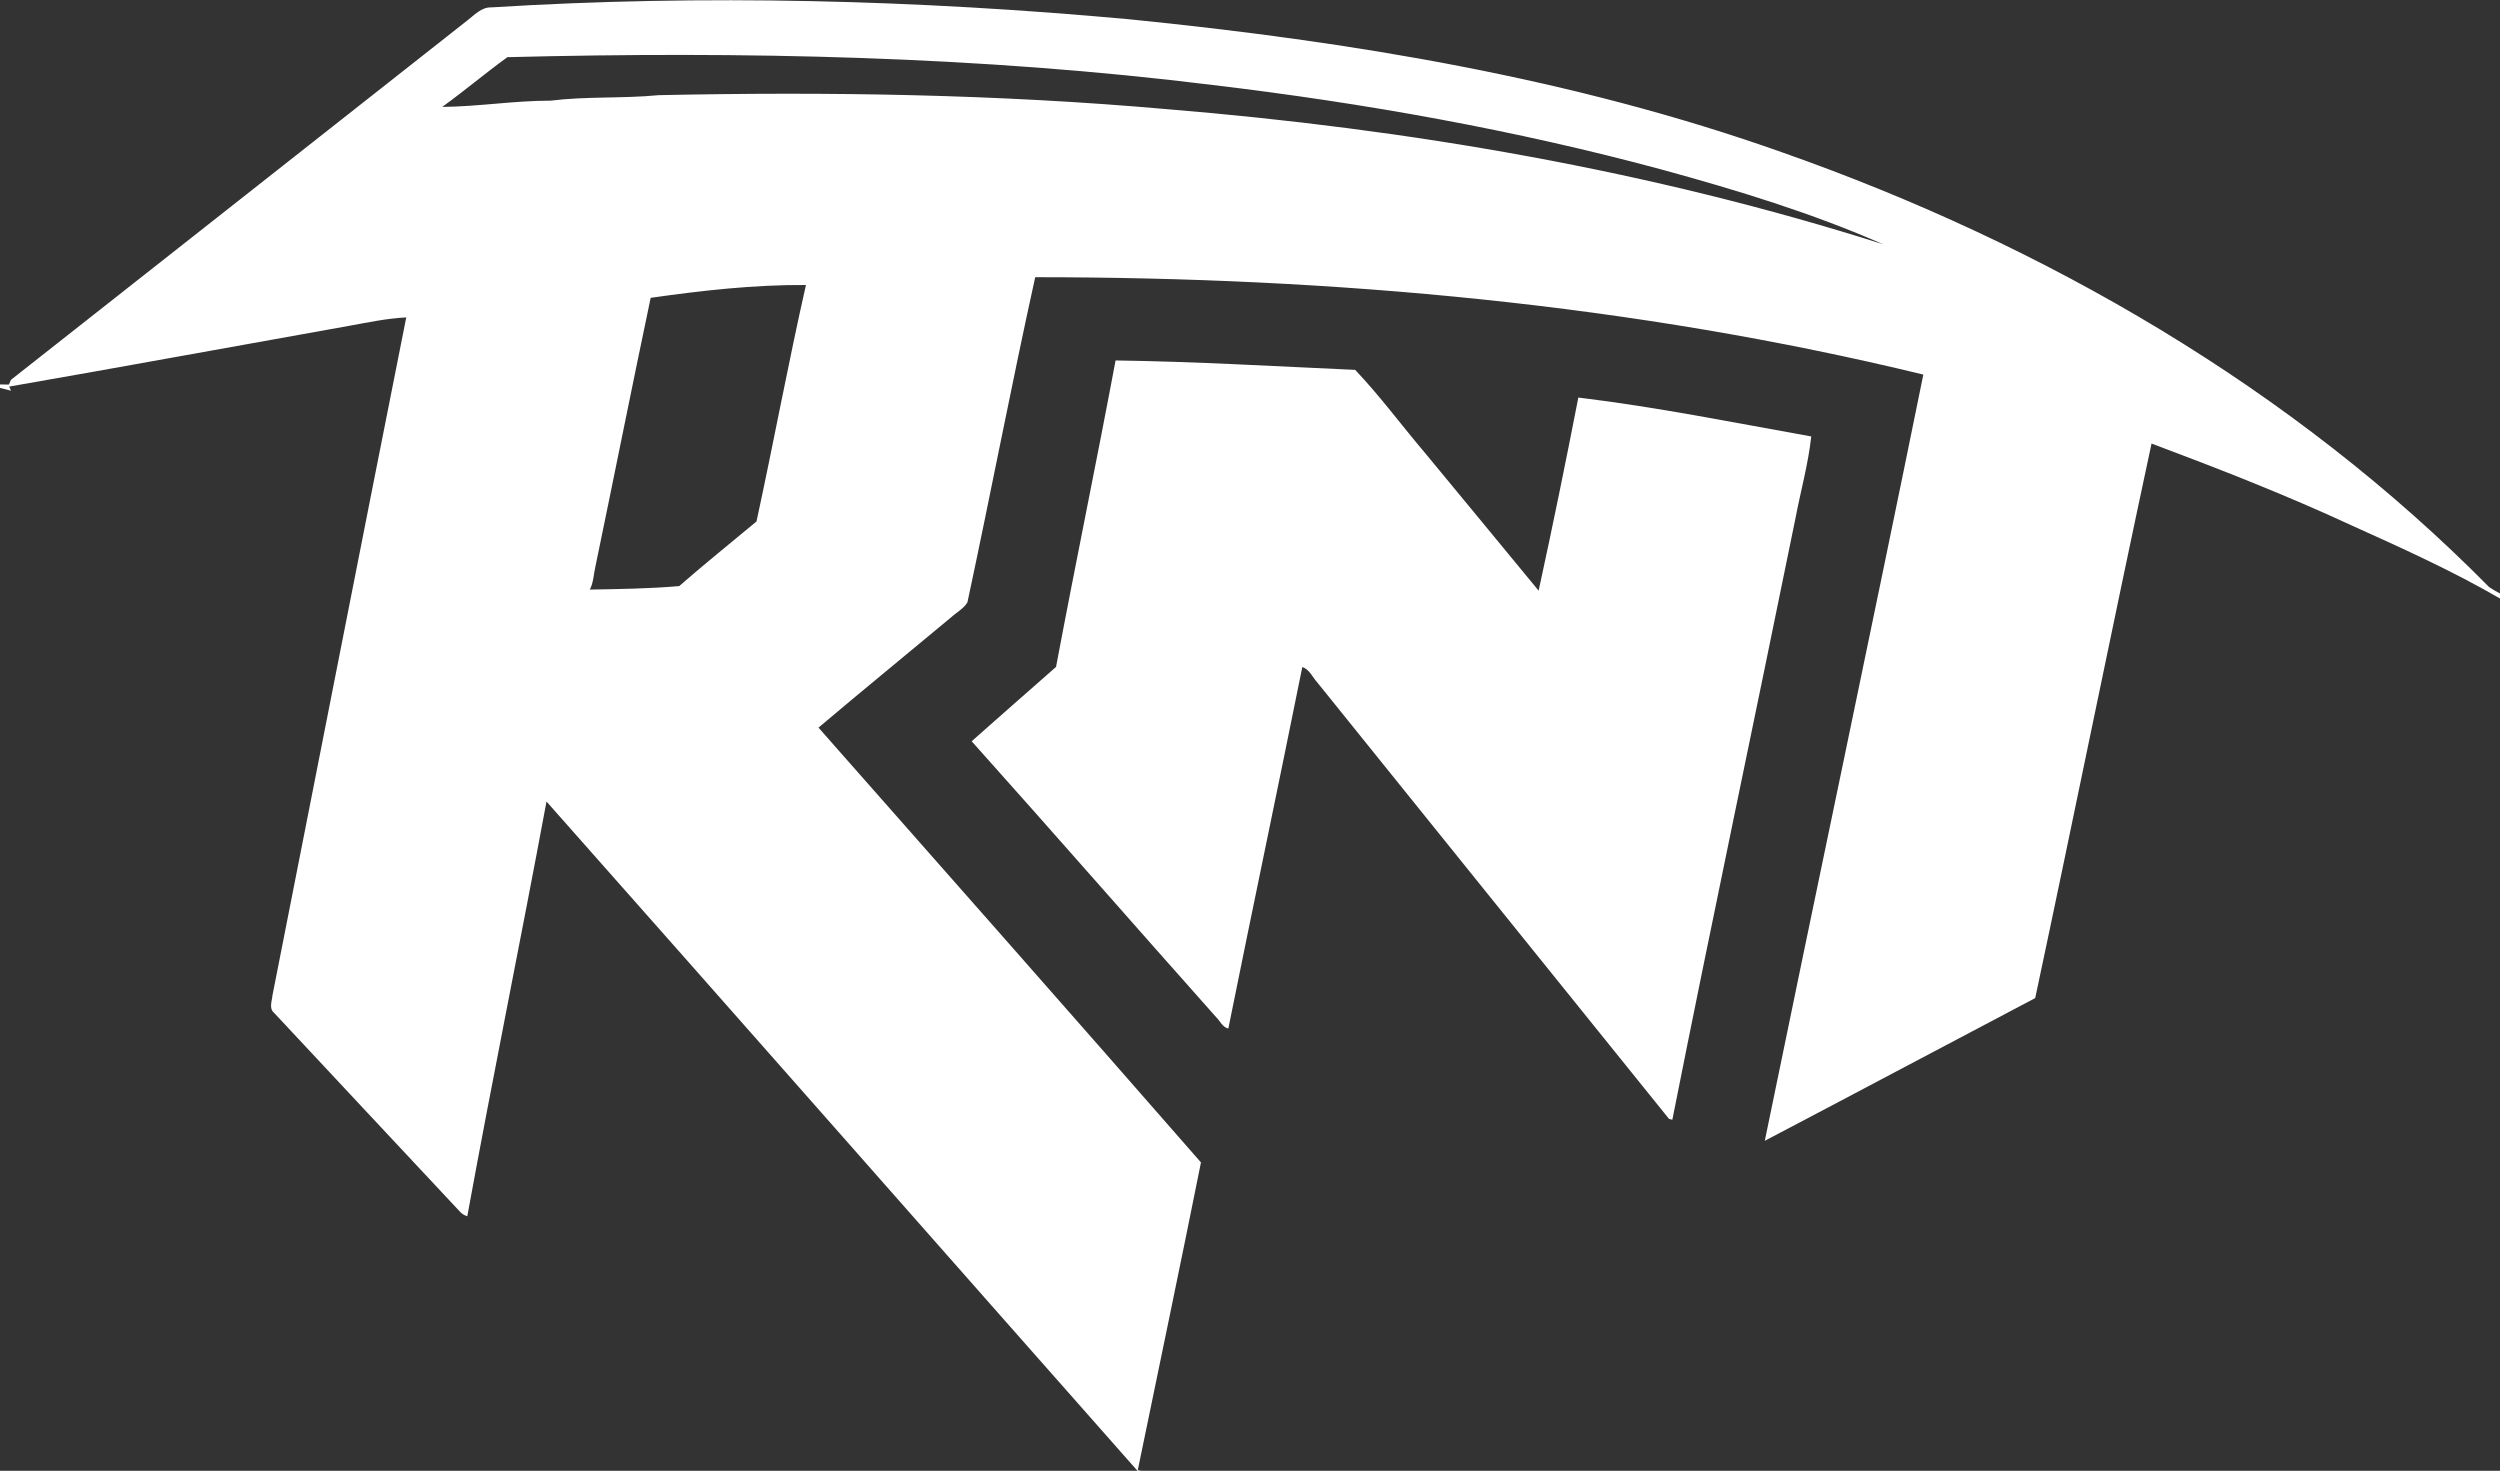 <?xml version="1.0" encoding="UTF-8" ?>
<!DOCTYPE svg PUBLIC "-//W3C//DTD SVG 1.1//EN" "http://www.w3.org/Graphics/SVG/1.1/DTD/svg11.dtd">
<svg width="600pt" height="353pt" viewBox="0 0 600 353" version="1.1" xmlns="http://www.w3.org/2000/svg">
<rect x="0" y="0" width="600" height="353" fill="#333333" stroke="none"/>
<g id="#ffffffff">
<path fill="#ffffff" opacity="1.00" d=" M 117.99 1.77 C 168.98 -1.40 220.21 -0.02 271.06 4.63 C 324.22 9.97 377.46 18.69 427.96 36.65 C 490.91 58.82 550.31 93.20 597.38 140.89 C 598.22 141.45 599.09 141.97 600.00 142.44 L 600.00 143.64 C 588.49 136.96 576.35 131.50 564.23 126.03 C 548.59 118.78 532.51 112.50 516.37 106.45 C 506.86 150.77 497.89 195.21 488.45 239.54 C 466.80 250.92 445.22 262.43 423.55 273.79 C 436.14 212.47 449.13 151.23 461.60 89.90 C 391.91 72.97 320.05 66.53 248.45 66.53 C 242.73 92.46 237.75 118.57 232.19 144.54 C 231.29 146.09 229.55 146.97 228.25 148.17 C 217.66 157.00 206.97 165.72 196.44 174.63 C 227.08 209.37 257.76 244.10 288.23 278.98 C 283.31 303.60 278.13 328.20 273.07 352.81 L 273.93 353.00 L 273.00 353.00 C 225.69 299.49 178.54 245.83 131.16 192.37 C 124.99 225.58 118.21 258.67 112.15 291.90 C 111.43 291.69 110.83 291.31 110.34 290.75 C 95.49 274.84 80.59 258.98 65.75 243.05 C 64.51 241.99 65.28 240.28 65.38 238.94 C 76.08 184.68 86.72 130.41 97.50 76.18 C 92.92 76.40 88.44 77.36 83.95 78.17 C 56.70 83.02 29.47 88.04 2.21 92.78 L 2.64 93.77 C 1.98 93.60 0.66 93.27 0.00 93.10 L 0.00 92.27 C 0.54 92.28 1.61 92.28 2.14 92.29 L 2.63 91.16 C 39.09 62.43 75.59 33.74 112.04 5.00 C 113.84 3.65 115.53 1.66 117.99 1.77 M 121.78 13.72 C 116.46 17.57 111.45 21.82 106.13 25.66 C 114.81 25.58 123.43 24.15 132.12 24.16 C 140.73 23.09 149.43 23.68 158.06 22.84 C 198.72 21.98 239.44 22.61 279.94 26.19 C 338.18 30.96 396.24 40.89 452.01 58.65 C 434.90 51.13 416.96 45.66 398.95 40.73 C 363.58 31.17 327.41 24.74 291.06 20.40 C 234.96 13.44 178.28 12.29 121.78 13.72 M 156.16 71.48 C 151.64 92.93 147.37 114.45 142.91 135.92 C 142.47 137.78 142.46 139.76 141.56 141.50 C 148.72 141.37 155.88 141.28 163.01 140.66 C 169.08 135.36 175.37 130.31 181.56 125.15 C 185.66 106.27 189.16 87.24 193.43 68.40 C 180.96 68.32 168.50 69.72 156.16 71.48 Z" />
<path fill="#ffffff" opacity="1.00" d=" M 253.45 160.06 C 258.06 135.52 263.14 111.05 267.74 86.51 C 286.93 86.77 306.08 87.92 325.24 88.77 C 331.20 95.04 336.38 102.09 341.99 108.69 C 351.11 119.69 360.17 130.74 369.27 141.76 C 372.63 126.35 375.79 110.88 378.80 95.41 C 397.56 97.68 416.11 101.42 434.70 104.75 C 433.97 111.43 432.13 117.95 430.88 124.55 C 421.11 172.63 410.91 220.63 401.36 268.74 C 401.16 268.69 400.76 268.58 400.56 268.53 C 372.39 233.63 344.27 198.67 316.12 163.75 C 314.97 162.51 314.27 160.62 312.55 160.10 C 306.73 189.03 300.63 217.92 294.80 246.85 C 293.38 246.52 292.80 245.00 291.84 244.08 C 272.24 222.07 252.86 199.86 233.20 177.90 C 239.93 171.93 246.69 166.00 253.45 160.06 Z" />
</g>
</svg>
